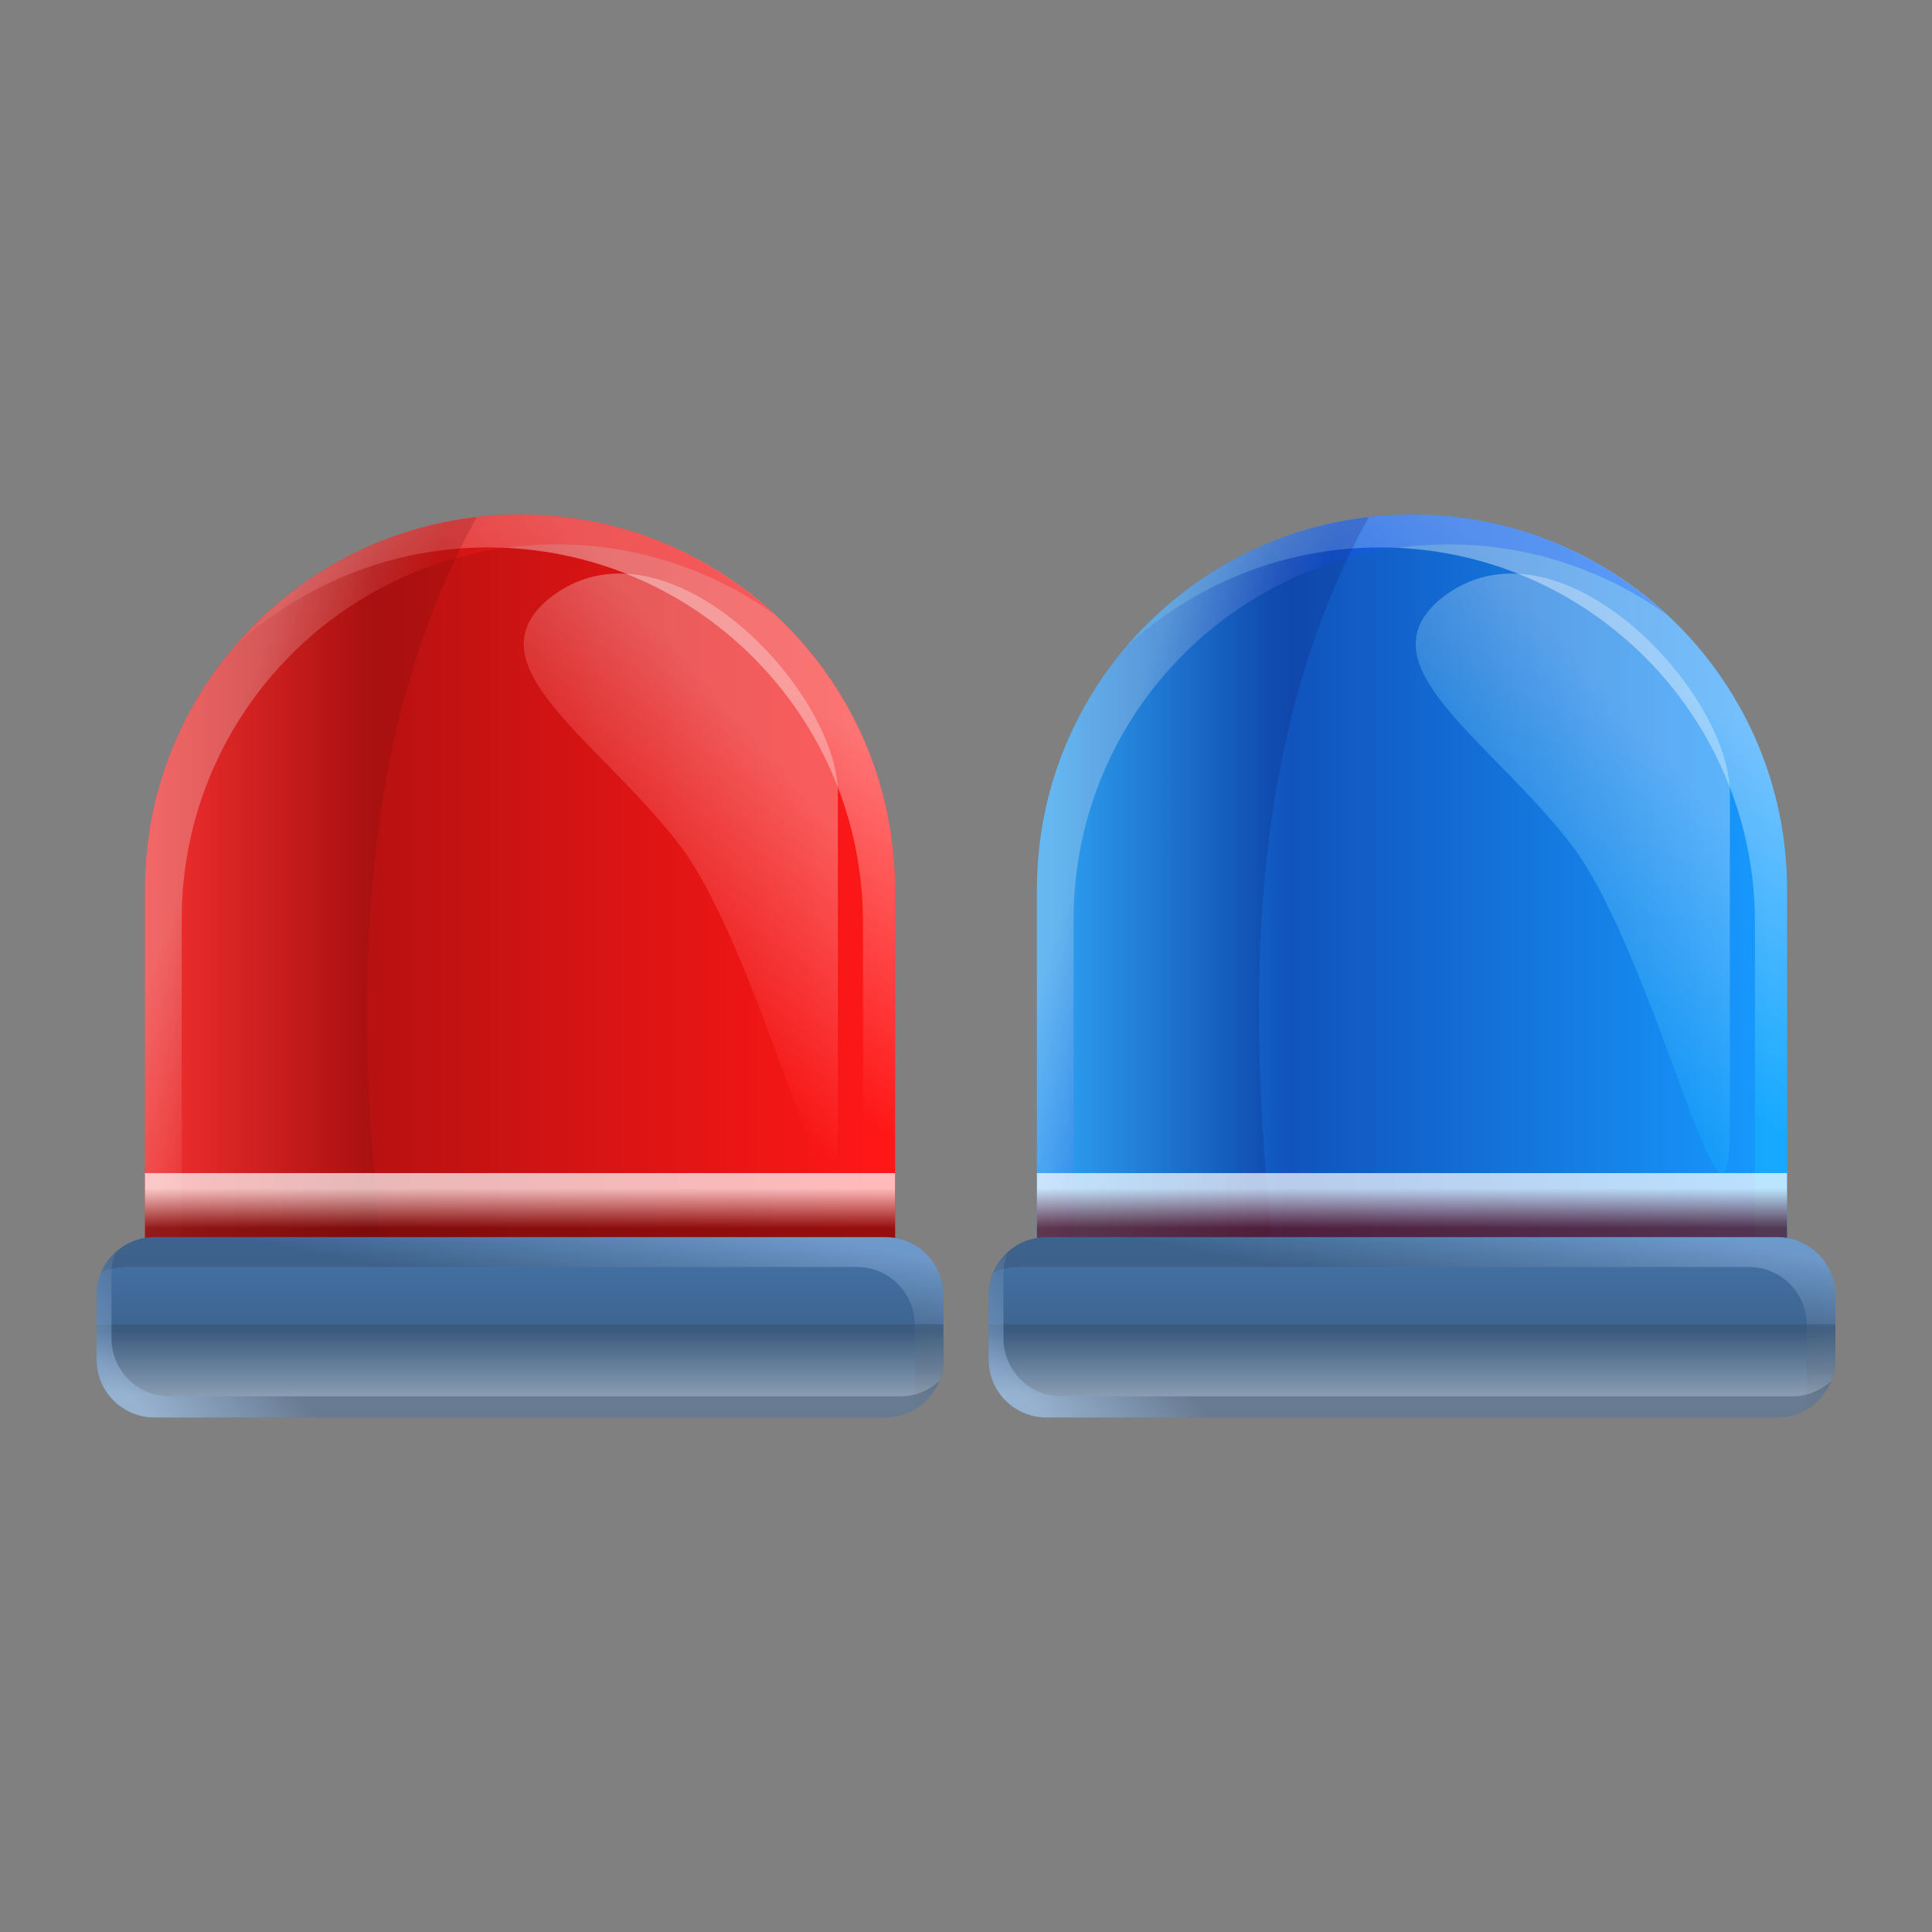 <svg id="Layer_1" enable-background="new 0 0 500 500" viewBox="0 0 500 500" xmlns="http://www.w3.org/2000/svg" xmlns:xlink="http://www.w3.org/1999/xlink"><rect x="0" y="0" width="500" height="500" fill="#808080" stroke="none"/><filter id="Adobe_OpacityMaskFilter" filterUnits="userSpaceOnUse" height="201.146" width="85.854" x="37.517" y="133.846"><feFlood flood-color="#fff" result="back"/><feBlend in="SourceGraphic" in2="back" mode="normal"/></filter><linearGradient id="SVGID_1_" gradientUnits="userSpaceOnUse" x1="228.328" x2="40.492" y1="234.071" y2="234.071"><stop offset="0" stop-color="#ff1717"/><stop offset=".703" stop-color="#b81111"/><stop offset="1" stop-color="#ff1717"/></linearGradient><linearGradient id="lg1"><stop offset="0" stop-color="#ff1717"/><stop offset="1" stop-color="#fff"/></linearGradient><linearGradient id="SVGID_2_" gradientUnits="userSpaceOnUse" x1="154.264" x2="200.569" xlink:href="#lg1" y1="239.855" y2="174.949"/><linearGradient id="SVGID_3_" gradientUnits="userSpaceOnUse" x1="83.139" x2="50.686" xlink:href="#lg1" y1="230.104" y2="218.627"/><linearGradient id="SVGID_4_" gradientUnits="userSpaceOnUse" x1="163.164" x2="207.099" xlink:href="#lg1" y1="242.897" y2="204.016"/><mask id="SVGID_5_" height="201.146" maskUnits="userSpaceOnUse" width="85.854" x="37.517" y="133.846"><g filter="url(#Adobe_OpacityMaskFilter)"><path d="m261.571 118.426c-3.218.371-5.718 3.101-5.718 6.419v6.979h4.149c-.47-4.187-.747-9.199 1.569-13.398z" fill="url(#SVGID_6_)" mask="url(#SVGID_5_)"/></g></mask><filter id="Adobe_OpacityMaskFilter_1_" filterUnits="userSpaceOnUse" height="13.398" width="5.718" x="255.853" y="118.426"><feFlood flood-color="#fff" result="back"/><feBlend in="SourceGraphic" in2="back" mode="normal"/></filter><mask id="SVGID_5_" height="13.398" maskUnits="userSpaceOnUse" width="5.718" x="255.853" y="118.426"><g filter="url(#Adobe_OpacityMaskFilter_1_)"/></mask><linearGradient id="lg2"><stop offset=".02"/><stop offset="1" stop-color="#fff"/></linearGradient><linearGradient id="SVGID_6_" gradientUnits="userSpaceOnUse" x1="252.482" x2="259.826" xlink:href="#lg2" y1="125.125" y2="125.125"/><linearGradient id="lg3"><stop offset=".02" stop-color="#fff"/><stop offset="1" stop-color="#6b0a0a"/></linearGradient><linearGradient id="SVGID_7_" gradientUnits="userSpaceOnUse" x1="-13.093" x2="97.163" xlink:href="#lg3" y1="234.419" y2="234.419"/><filter id="Adobe_OpacityMaskFilter_2_" filterUnits="userSpaceOnUse" height="29.045" width="194.126" x="37.517" y="303.595"><feFlood flood-color="#fff" result="back"/><feBlend in="SourceGraphic" in2="back" mode="normal"/></filter><mask id="SVGID_8_" height="29.045" maskUnits="userSpaceOnUse" width="194.126" x="37.517" y="303.595"><g filter="url(#Adobe_OpacityMaskFilter_2_)"><path d="m255.853 129.732h12.93v1.935h-12.93z" fill="url(#SVGID_9_)" mask="url(#SVGID_8_)"/></g></mask><filter id="Adobe_OpacityMaskFilter_3_" filterUnits="userSpaceOnUse" height="1.935" width="12.93" x="255.853" y="129.732"><feFlood flood-color="#fff" result="back"/><feBlend in="SourceGraphic" in2="back" mode="normal"/></filter><mask id="SVGID_8_" height="1.935" maskUnits="userSpaceOnUse" width="12.93" x="255.853" y="129.732"><g filter="url(#Adobe_OpacityMaskFilter_3_)"/></mask><linearGradient id="SVGID_9_" gradientUnits="userSpaceOnUse" x1="262.318" x2="262.318" xlink:href="#lg2" y1="129.98" y2="130.683"/><linearGradient id="SVGID_10_" gradientUnits="userSpaceOnUse" x1="134.58" x2="134.58" xlink:href="#lg3" y1="307.31" y2="317.865"/><linearGradient id="lg4"><stop offset="0" stop-color="#344a63"/><stop offset=".963" stop-color="#487fbd"/></linearGradient><linearGradient id="SVGID_11_" gradientUnits="userSpaceOnUse" x1="134.58" x2="134.58" xlink:href="#lg4" y1="386.961" y2="297.841"/><filter id="Adobe_OpacityMaskFilter_4_" filterUnits="userSpaceOnUse" height="45.184" width="217.996" x="26.162" y="320.178"><feFlood flood-color="#fff" result="back"/><feBlend in="SourceGraphic" in2="back" mode="normal"/></filter><mask id="SVGID_12_" height="45.184" maskUnits="userSpaceOnUse" width="217.996" x="26.162" y="320.178"><g filter="url(#Adobe_OpacityMaskFilter_4_)"><path d="m268.618 130.837h-12.601c-.415 0-.77.253-.921.613.13-.062.273-.099.427-.099h12.601c.551 0 .998.447.998.998v1.112c0 .137-.028.267-.077.385.337-.16.572-.501.572-.899v-1.112c0-.551-.447-.998-.999-.998z" fill="url(#SVGID_13_)" mask="url(#SVGID_12_)"/></g></mask><filter id="Adobe_OpacityMaskFilter_5_" filterUnits="userSpaceOnUse" height="3.01" width="14.52" x="255.097" y="130.837"><feFlood flood-color="#fff" result="back"/><feBlend in="SourceGraphic" in2="back" mode="normal"/></filter><mask id="SVGID_12_" height="3.01" maskUnits="userSpaceOnUse" width="14.52" x="255.097" y="130.837"><g filter="url(#Adobe_OpacityMaskFilter_5_)"/></mask><linearGradient id="lg5"><stop offset="0"/><stop offset=".963" stop-color="#fff"/></linearGradient><linearGradient id="SVGID_13_" gradientUnits="userSpaceOnUse" x1="262.438" x2="262.814" xlink:href="#lg5" y1="131.823" y2="129.865"/><linearGradient id="lg6"><stop offset="0" stop-color="#344a63"/><stop offset=".963" stop-color="#add4ff"/></linearGradient><linearGradient id="SVGID_14_" gradientUnits="userSpaceOnUse" x1="136.379" x2="142.019" xlink:href="#lg6" y1="334.982" y2="305.597"/><filter id="Adobe_OpacityMaskFilter_6_" filterUnits="userSpaceOnUse" height="24.119" width="219.158" x="25" y="342.732"><feFlood flood-color="#fff" result="back"/><feBlend in="SourceGraphic" in2="back" mode="normal"/></filter><mask id="SVGID_15_" height="24.119" maskUnits="userSpaceOnUse" width="219.158" x="25" y="342.732"><g filter="url(#Adobe_OpacityMaskFilter_6_)"><path d="m255.019 132.339v.608c0 .551.447.998.998.998h12.601c.551 0 .998-.447.998-.998v-.608z" fill="url(#SVGID_16_)" mask="url(#SVGID_15_)"/></g></mask><filter id="Adobe_OpacityMaskFilter_7_" filterUnits="userSpaceOnUse" height="1.606" width="14.597" x="255.019" y="132.339"><feFlood flood-color="#fff" result="back"/><feBlend in="SourceGraphic" in2="back" mode="normal"/></filter><mask id="SVGID_15_" height="1.606" maskUnits="userSpaceOnUse" width="14.597" x="255.019" y="132.339"><g filter="url(#Adobe_OpacityMaskFilter_7_)"/></mask><linearGradient id="lg7"><stop offset="0" stop-color="#fff"/><stop offset=".963"/></linearGradient><linearGradient id="SVGID_16_" gradientUnits="userSpaceOnUse" x1="262.318" x2="262.318" xlink:href="#lg7" y1="132.438" y2="133.605"/><linearGradient id="lg8"><stop offset="0" stop-color="#344a63"/><stop offset=".963" stop-color="#fff"/></linearGradient><linearGradient id="SVGID_17_" gradientUnits="userSpaceOnUse" x1="134.579" x2="134.579" xlink:href="#lg8" y1="344.216" y2="361.739"/><filter id="Adobe_OpacityMaskFilter_8_" filterUnits="userSpaceOnUse" height="42.751" width="218.06" x="25" y="324.1"><feFlood flood-color="#fff" result="back"/><feBlend in="SourceGraphic" in2="back" mode="normal"/></filter><mask id="SVGID_18_" height="42.751" maskUnits="userSpaceOnUse" width="218.06" x="25" y="324.1"><g filter="url(#Adobe_OpacityMaskFilter_8_)"><path d="m268.875 133.58h-12.601c-.551 0-.998-.447-.998-.998v-1.112c0-.132.027-.256.073-.371-.201.183-.33.444-.33.737v1.112c0 .551.447.998.998.998h12.601c.42 0 .778-.26.925-.627-.177.16-.409.261-.668.261z" fill="url(#SVGID_19_)" mask="url(#SVGID_18_)"/></g></mask><filter id="Adobe_OpacityMaskFilter_9_" filterUnits="userSpaceOnUse" height="2.847" width="14.524" x="255.019" y="131.098"><feFlood flood-color="#fff" result="back"/><feBlend in="SourceGraphic" in2="back" mode="normal"/></filter><mask id="SVGID_18_" height="2.847" maskUnits="userSpaceOnUse" width="14.524" x="255.019" y="131.098"><g filter="url(#Adobe_OpacityMaskFilter_9_)"/></mask><linearGradient id="SVGID_19_" gradientUnits="userSpaceOnUse" x1="259.646" x2="257.965" xlink:href="#lg5" y1="134.798" y2="136.31"/><linearGradient id="SVGID_20_" gradientUnits="userSpaceOnUse" x1="94.458" x2="69.228" xlink:href="#lg6" y1="379.648" y2="402.355"/><linearGradient id="SVGID_21_" gradientUnits="userSpaceOnUse" x1="459.169" x2="271.335" y1="234.071" y2="234.071"><stop offset="0" stop-color="#179aff"/><stop offset=".667" stop-color="#1153bc"/><stop offset="1" stop-color="#17a6ff"/></linearGradient><linearGradient id="SVGID_22_" gradientUnits="userSpaceOnUse" x1="385.106" x2="431.41" y1="239.855" y2="174.949"><stop offset="0" stop-color="#17c1ff"/><stop offset="1" stop-color="#fff"/></linearGradient><linearGradient id="SVGID_23_" gradientUnits="userSpaceOnUse" x1="313.981" x2="281.528" y1="230.104" y2="218.627"><stop offset="0" stop-color="#1755ff"/><stop offset="1" stop-color="#fff"/></linearGradient><linearGradient id="SVGID_24_" gradientUnits="userSpaceOnUse" x1="394.006" x2="437.941" y1="242.896" y2="204.016"><stop offset="0" stop-color="#17b6ff"/><stop offset="1" stop-color="#fff"/></linearGradient><filter id="Adobe_OpacityMaskFilter_10_" filterUnits="userSpaceOnUse" height="201.146" width="85.852" x="268.359" y="133.846"><feFlood flood-color="#fff" result="back"/><feBlend in="SourceGraphic" in2="back" mode="normal"/></filter><mask id="SVGID_25_" height="201.146" maskUnits="userSpaceOnUse" width="85.852" x="268.359" y="133.846"><g filter="url(#Adobe_OpacityMaskFilter_10_)"><path d="m276.947 118.426c-3.218.371-5.718 3.101-5.718 6.419v6.979h4.149c-.47-4.187-.748-9.199 1.569-13.398z" fill="url(#SVGID_26_)" mask="url(#SVGID_25_)"/></g></mask><filter id="Adobe_OpacityMaskFilter_11_" filterUnits="userSpaceOnUse" height="13.398" width="5.718" x="271.229" y="118.426"><feFlood flood-color="#fff" result="back"/><feBlend in="SourceGraphic" in2="back" mode="normal"/></filter><mask id="SVGID_25_" height="13.398" maskUnits="userSpaceOnUse" width="5.718" x="271.229" y="118.426"><g filter="url(#Adobe_OpacityMaskFilter_11_)"/></mask><linearGradient id="SVGID_26_" gradientUnits="userSpaceOnUse" x1="267.858" x2="275.202" xlink:href="#lg2" y1="125.125" y2="125.125"/><linearGradient id="SVGID_27_" gradientUnits="userSpaceOnUse" x1="217.751" x2="328.004" y1="234.419" y2="234.419"><stop offset=".02" stop-color="#fff"/><stop offset="1" stop-color="#0a196b"/></linearGradient><filter id="Adobe_OpacityMaskFilter_12_" filterUnits="userSpaceOnUse" height="29.045" width="194.124" x="268.359" y="303.595"><feFlood flood-color="#fff" result="back"/><feBlend in="SourceGraphic" in2="back" mode="normal"/></filter><mask id="SVGID_28_" height="29.045" maskUnits="userSpaceOnUse" width="194.124" x="268.359" y="303.595"><g filter="url(#Adobe_OpacityMaskFilter_12_)"><path d="m271.229 129.732h12.93v1.935h-12.93z" fill="url(#SVGID_29_)" mask="url(#SVGID_28_)"/></g></mask><filter id="Adobe_OpacityMaskFilter_13_" filterUnits="userSpaceOnUse" height="1.935" width="12.93" x="271.229" y="129.732"><feFlood flood-color="#fff" result="back"/><feBlend in="SourceGraphic" in2="back" mode="normal"/></filter><mask id="SVGID_28_" height="1.935" maskUnits="userSpaceOnUse" width="12.93" x="271.229" y="129.732"><g filter="url(#Adobe_OpacityMaskFilter_13_)"/></mask><linearGradient id="SVGID_29_" gradientUnits="userSpaceOnUse" x1="277.694" x2="277.694" xlink:href="#lg2" y1="129.98" y2="130.683"/><linearGradient id="SVGID_30_" gradientUnits="userSpaceOnUse" x1="365.421" x2="365.421" xlink:href="#lg3" y1="307.31" y2="317.865"/><linearGradient id="SVGID_31_" gradientUnits="userSpaceOnUse" x1="365.421" x2="365.421" xlink:href="#lg4" y1="386.961" y2="297.841"/><filter id="Adobe_OpacityMaskFilter_14_" filterUnits="userSpaceOnUse" height="45.184" width="217.996" x="257.004" y="320.178"><feFlood flood-color="#fff" result="back"/><feBlend in="SourceGraphic" in2="back" mode="normal"/></filter><mask id="SVGID_32_" height="45.184" maskUnits="userSpaceOnUse" width="217.996" x="257.004" y="320.178"><g filter="url(#Adobe_OpacityMaskFilter_14_)"><path d="m283.994 130.837h-12.601c-.415 0-.77.253-.921.613.13-.062.273-.099.427-.099h12.601c.551 0 .998.447.998.998v1.112c0 .137-.028.267-.077.385.337-.16.572-.501.572-.899v-1.112c-.001-.551-.447-.998-.999-.998z" fill="url(#SVGID_33_)" mask="url(#SVGID_32_)"/></g></mask><filter id="Adobe_OpacityMaskFilter_15_" filterUnits="userSpaceOnUse" height="3.01" width="14.52" x="270.472" y="130.837"><feFlood flood-color="#fff" result="back"/><feBlend in="SourceGraphic" in2="back" mode="normal"/></filter><mask id="SVGID_32_" height="3.01" maskUnits="userSpaceOnUse" width="14.52" x="270.472" y="130.837"><g filter="url(#Adobe_OpacityMaskFilter_15_)"/></mask><linearGradient id="SVGID_33_" gradientUnits="userSpaceOnUse" x1="277.814" x2="278.189" xlink:href="#lg5" y1="131.823" y2="129.866"/><linearGradient id="SVGID_34_" gradientUnits="userSpaceOnUse" x1="367.222" x2="372.861" xlink:href="#lg6" y1="334.982" y2="305.597"/><filter id="Adobe_OpacityMaskFilter_16_" filterUnits="userSpaceOnUse" height="24.119" width="219.158" x="255.842" y="342.732"><feFlood flood-color="#fff" result="back"/><feBlend in="SourceGraphic" in2="back" mode="normal"/></filter><mask id="SVGID_35_" height="24.119" maskUnits="userSpaceOnUse" width="219.158" x="255.842" y="342.732"><g filter="url(#Adobe_OpacityMaskFilter_16_)"><path d="m270.395 132.339v.608c0 .551.447.998.998.998h12.601c.551 0 .998-.447.998-.998v-.608z" fill="url(#SVGID_36_)" mask="url(#SVGID_35_)"/></g></mask><filter id="Adobe_OpacityMaskFilter_17_" filterUnits="userSpaceOnUse" height="1.606" width="14.597" x="270.395" y="132.339"><feFlood flood-color="#fff" result="back"/><feBlend in="SourceGraphic" in2="back" mode="normal"/></filter><mask id="SVGID_35_" height="1.606" maskUnits="userSpaceOnUse" width="14.597" x="270.395" y="132.339"><g filter="url(#Adobe_OpacityMaskFilter_17_)"/></mask><linearGradient id="SVGID_36_" gradientUnits="userSpaceOnUse" x1="277.694" x2="277.694" xlink:href="#lg7" y1="132.438" y2="133.605"/><linearGradient id="SVGID_37_" gradientUnits="userSpaceOnUse" x1="365.421" x2="365.421" xlink:href="#lg8" y1="344.216" y2="361.739"/><filter id="Adobe_OpacityMaskFilter_18_" filterUnits="userSpaceOnUse" height="42.751" width="218.06" x="255.842" y="324.1"><feFlood flood-color="#fff" result="back"/><feBlend in="SourceGraphic" in2="back" mode="normal"/></filter><mask id="SVGID_38_" height="42.751" maskUnits="userSpaceOnUse" width="218.06" x="255.842" y="324.1"><g filter="url(#Adobe_OpacityMaskFilter_18_)"><path d="m284.251 133.58h-12.601c-.551 0-.998-.447-.998-.998v-1.112c0-.132.027-.256.073-.371-.201.183-.33.444-.33.737v1.112c0 .551.447.998.998.998h12.601c.42 0 .778-.26.925-.627-.177.16-.41.261-.668.261z" fill="url(#SVGID_39_)" mask="url(#SVGID_38_)"/></g></mask><filter id="Adobe_OpacityMaskFilter_19_" filterUnits="userSpaceOnUse" height="2.847" width="14.524" x="270.395" y="131.098"><feFlood flood-color="#fff" result="back"/><feBlend in="SourceGraphic" in2="back" mode="normal"/></filter><mask id="SVGID_38_" height="2.847" maskUnits="userSpaceOnUse" width="14.524" x="270.395" y="131.098"><g filter="url(#Adobe_OpacityMaskFilter_19_)"/></mask><linearGradient id="SVGID_39_" gradientUnits="userSpaceOnUse" x1="275.021" x2="273.341" xlink:href="#lg5" y1="134.798" y2="136.31"/><linearGradient id="SVGID_40_" gradientUnits="userSpaceOnUse" x1="325.3" x2="300.07" xlink:href="#lg6" y1="379.648" y2="402.355"/><g><g><path d="m231.642 334.992h-194.125v-104.781c0-53.605 43.456-97.061 97.063-97.061 53.607 0 97.063 43.456 97.063 97.061v104.781z" fill="url(#SVGID_1_)"/><path d="m134.579 133.15c-29.51 0-55.893 13.216-73.696 33.998 17.259-15.773 40.161-25.476 65.385-25.476 53.607 0 97.063 43.458 97.063 97.063v96.258h8.311v-104.782c0-53.605-43.456-97.061-97.063-97.061z" fill="url(#SVGID_2_)" opacity=".4"/><path d="m47.016 237.952c0-53.607 43.456-97.063 97.063-97.063 20.966 0 40.327 6.715 56.197 18.017-17.294-15.941-40.321-25.757-65.695-25.757-53.607 0-97.063 43.456-97.063 97.061v104.781h9.499v-97.039z" fill="url(#SVGID_3_)" opacity=".3"/><path d="m216.85 291.617s0-59.454 0-86.277-45.022-74.24-74.8-50.401c-20.58 17.018 12.383 36.116 33.571 63.388 21.956 28.258 41.229 117.221 41.229 73.29z" fill="url(#SVGID_4_)" opacity=".3"/><path d="m123.371 133.846c-48.317 5.564-85.854 46.556-85.854 96.365v104.781h62.298c-7.063-62.855-11.226-138.106 23.556-201.146z" fill="url(#SVGID_7_)" opacity=".2"/><path d="m37.517 303.595h194.126v29.045h-194.126z" fill="url(#SVGID_10_)" opacity=".7"/><path d="m229.171 366.85h-189.183c-8.277 0-14.988-6.711-14.988-14.988v-16.696c0-8.277 6.711-14.988 14.988-14.988h189.183c8.277 0 14.988 6.711 14.988 14.988v16.696c0 8.277-6.711 14.988-14.988 14.988z" fill="url(#SVGID_11_)"/><path d="m229.171 320.178h-189.183c-6.228 0-11.562 3.8-13.826 9.205 1.949-.926 4.103-1.486 6.405-1.486h189.183c8.277 0 14.988 6.71 14.988 14.986v16.696c0 2.051-.417 4.003-1.162 5.783 5.059-2.407 8.582-7.525 8.582-13.5v-16.696c0-8.278-6.71-14.988-14.987-14.988z" fill="url(#SVGID_14_)" opacity=".4"/><path d="m25 342.732v9.131c0 8.277 6.711 14.988 14.988 14.988h189.183c8.277 0 14.986-6.711 14.986-14.988v-9.131z" fill="url(#SVGID_17_)" opacity=".4"/><path d="m233.03 361.359h-189.184c-8.277 0-14.986-6.711-14.986-14.988v-16.696c0-1.974.404-3.848 1.096-5.574-3.022 2.742-4.956 6.662-4.956 11.065v16.696c0 8.277 6.711 14.988 14.988 14.988h189.183c6.303 0 11.674-3.902 13.889-9.415-2.66 2.415-6.155 3.924-10.03 3.924z" fill="url(#SVGID_20_)" opacity=".4"/></g><g><path d="m462.483 334.992h-194.124v-104.781c0-53.605 43.456-97.061 97.061-97.061 53.607 0 97.063 43.456 97.063 97.061z" fill="url(#SVGID_21_)"/><path d="m365.422 133.15c-29.512 0-55.895 13.216-73.696 33.998 17.259-15.773 40.161-25.476 65.385-25.476 53.605 0 97.063 43.458 97.063 97.063v96.258h8.31v-104.782c-.001-53.605-43.457-97.061-97.062-97.061z" fill="url(#SVGID_22_)" opacity=".4"/><path d="m277.857 237.952c0-53.607 43.456-97.063 97.063-97.063 20.968 0 40.327 6.715 56.196 18.017-17.294-15.941-40.32-25.757-65.695-25.757-53.605 0-97.061 43.456-97.061 97.061v104.781h9.497z" fill="url(#SVGID_23_)" opacity=".3"/><path d="m447.692 291.617s0-59.454 0-86.277-45.022-74.24-74.801-50.401c-20.58 17.018 12.383 36.116 33.573 63.388 21.955 28.258 41.228 117.221 41.228 73.29z" fill="url(#SVGID_24_)" opacity=".3"/><path d="m354.211 133.846c-48.317 5.564-85.852 46.556-85.852 96.365v104.781h62.296c-7.062-62.855-11.223-138.106 23.556-201.146z" fill="url(#SVGID_27_)" opacity=".2"/><path d="m268.359 303.595h194.124v29.045h-194.124z" fill="url(#SVGID_30_)" opacity=".7"/><path d="m460.012 366.85h-189.182c-8.278 0-14.988-6.711-14.988-14.988v-16.696c0-8.277 6.709-14.988 14.988-14.988h189.182c8.278 0 14.988 6.711 14.988 14.988v16.696c0 8.277-6.71 14.988-14.988 14.988z" fill="url(#SVGID_31_)"/><path d="m460.012 320.178h-189.182c-6.228 0-11.563 3.8-13.826 9.205 1.949-.926 4.103-1.486 6.405-1.486h189.182c8.278 0 14.988 6.71 14.988 14.986v16.696c0 2.051-.416 4.003-1.162 5.783 5.059-2.407 8.583-7.525 8.583-13.5v-16.696c0-8.278-6.71-14.988-14.988-14.988z" fill="url(#SVGID_34_)" opacity=".4"/><path d="m255.842 342.732v9.131c0 8.277 6.709 14.988 14.988 14.988h189.182c8.278 0 14.988-6.711 14.988-14.988v-9.131z" fill="url(#SVGID_37_)" opacity=".4"/><path d="m463.871 361.359h-189.182c-8.278 0-14.988-6.711-14.988-14.988v-16.696c0-1.974.404-3.848 1.098-5.574-3.024 2.743-4.956 6.663-4.956 11.066v16.696c0 8.277 6.709 14.988 14.988 14.988h189.182c6.304 0 11.676-3.902 13.89-9.415-2.661 2.414-6.158 3.923-10.032 3.923z" fill="url(#SVGID_40_)" opacity=".4"/></g></g></svg>